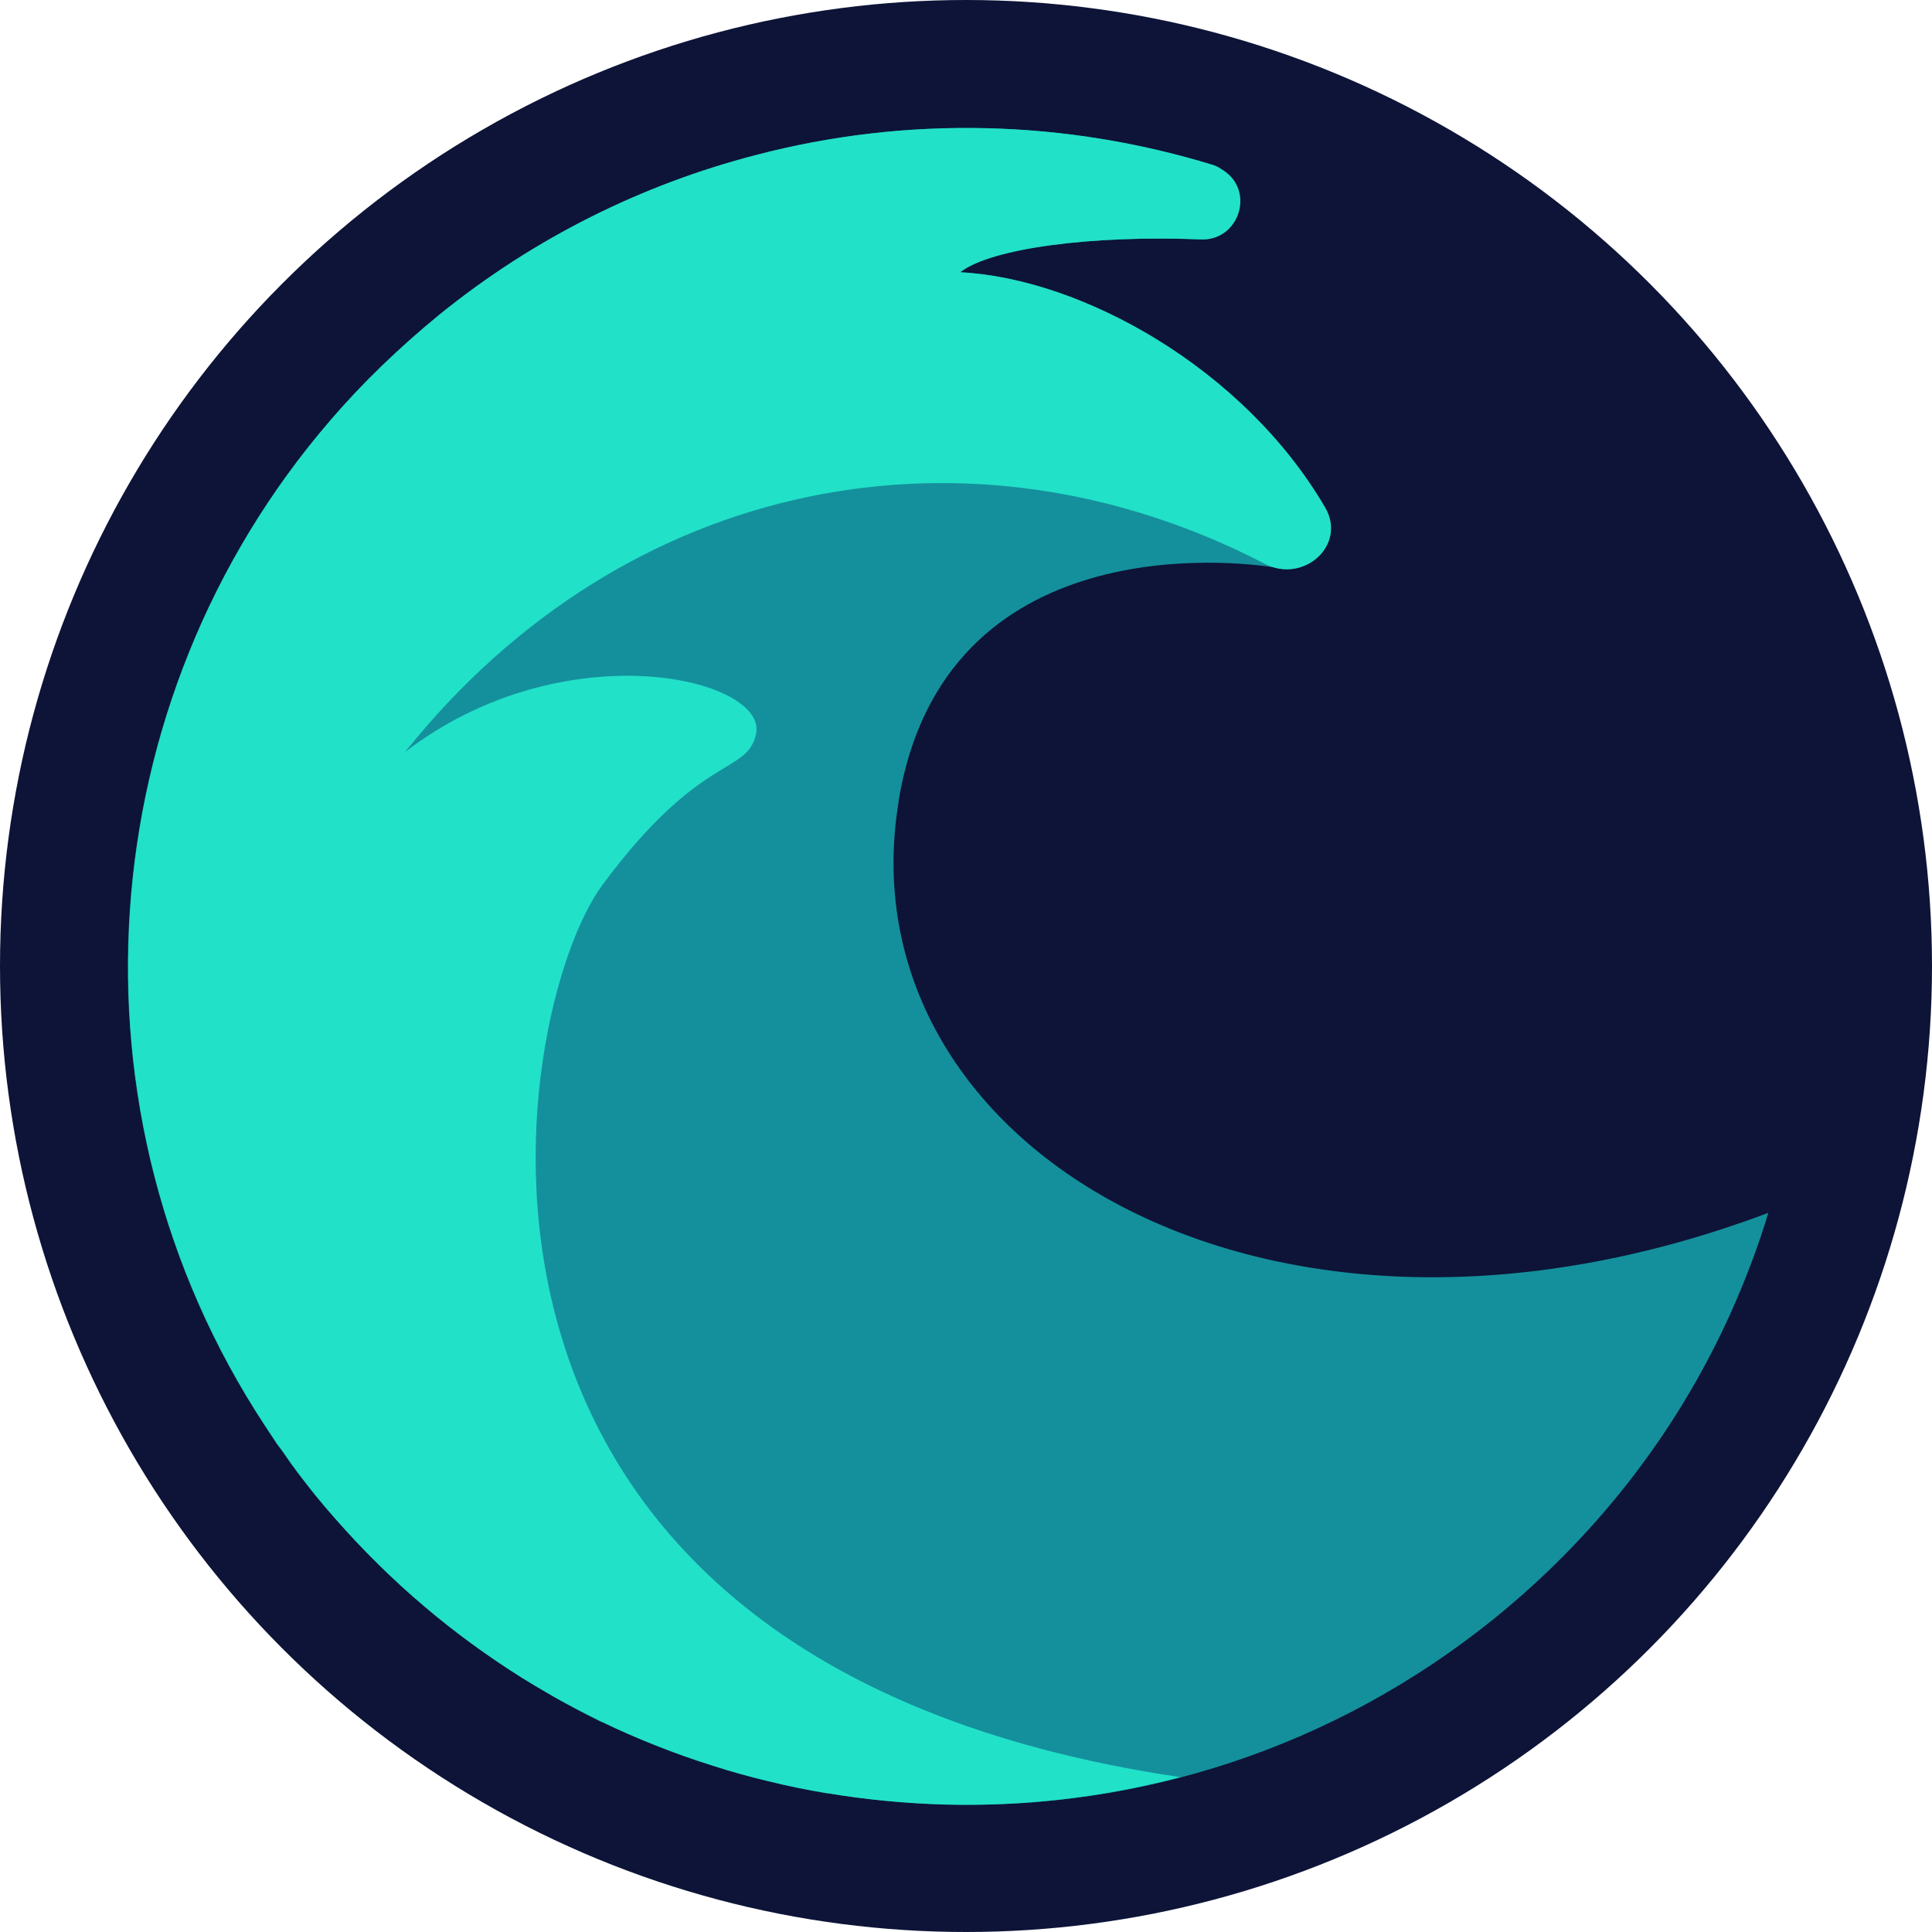 <?xml version="1.0" encoding="UTF-8"?>
<svg id="Layer_1" data-name="Layer 1" xmlns="http://www.w3.org/2000/svg" version="1.1" viewBox="0 0 2000 2000">
  <defs>
    <style>
      .cls-1 {
        fill: none;
      }

      .cls-1, .cls-2, .cls-3, .cls-4 {
        stroke-width: 0px;
      }

      .cls-2 {
        fill: #0d1437;
      }

      .cls-3 {
        fill: #14909c;
      }

      .cls-4 {
        fill: #22e1c9;
      }
    </style>
  </defs>
  <rect class="cls-1" x="1000.3" y="36.6" width="497.9" height="329.9"/>
  <g>
    <circle class="cls-2" cx="1000" cy="1000" r="1000"/>
    <path class="cls-3" d="M930.3,828.5c47.5-284.6,351.6-246.9,387.8-241.3,37.7,11.4,74.5-26,53.2-62.1-83.8-143.2-250.7-236.6-377.5-243.2,31.5-24.9,137.2-38.6,249.3-34,39.5,1.4,56.1-50.5,22.6-71.7-2.8-1.8-5.7-3.8-9.8-5.2-153.2-47.1-317.6-51.4-474.1-10.3-116,30.1-228.1,84.8-327.5,165.4-41.5,34-79.7,70.8-113.1,109.8-249.3,289.8-280,715.9-67.4,1039.5,4.3,6.6,8.5,12.8,12.8,19.4,3.8,4.8,5.2,7.1,6.6,8.9,9.8,14.6,20.8,28.8,32,42.9,12.3,15.1,25.4,29.7,38.6,43.8,3.2,3.8,6.6,7.1,10.3,10.8,12.3,12.8,24.9,25.4,38.1,37.2.9.9,2.3,1.8,3.2,3.2,14.2,12.8,28.8,24.9,43.4,36.8,3.2,2.8,7.1,5.7,10.8,8.5,13.7,10.3,27.4,20.3,41.1,30.1,1.8.9,3.2,2.3,5.2,3.8,15.5,10.3,31.5,20.8,48,30.1,3.2,1.8,6.6,3.8,9.4,5.7,15.1,8.5,30.1,16.5,45.2,24,1.8.9,3.2,1.8,5.2,2.3,17.4,8.5,34.9,16,52.8,23.1,2.3.9,4.8,1.8,7.1,2.8,16.9,6.6,34,12.8,50.9,17.8,1.4,0,2.8.9,3.8,1.4,18.9,6.2,37.7,11.4,57.1,16,.9,0,1.8,0,2.3.5,18.9,4.8,37.7,8.5,57.1,11.8h2.3c40,6.6,80.1,10.3,120.6,11.8h.9c199.4,5.2,401-57.5,568.4-192.7,102.3-82.9,180.9-183.8,234.7-295,2.8-6.2,6.2-12.8,8.9-18.9,15.5-34.5,29.2-70.1,40-106-523.2,197-959.5-71.2-900.2-426.5l-.5-.9.2.5Z"/>
    <path class="cls-4" d="M623.9,915.7c101.8-137.2,148.9-113.1,158.7-155.5,13.2-58-198.4-108.4-363.3,18.3,229-286.6,585.8-352.6,889.7-195,40.5,21.2,85.8-19.4,62.6-58.5-83.8-143.2-250.7-236.6-377.5-243.2,31.5-24.9,137.2-38.6,249.3-34,39.5,1.4,56.1-50.5,22.6-71.7-2.8-1.8-5.7-3.8-9.8-5.2-153.2-47.1-317.6-51.4-474.1-10.3-116,30.1-228.1,84.8-327.5,165.4-41.5,34-79.7,70.8-113.1,109.8-249.3,289.8-280,715.9-67.4,1039.5,4.3,6.6,8.5,12.8,12.8,19.4,3.8,4.8,5.2,7.1,6.6,8.9,9.8,14.6,20.8,28.8,32,42.9,222,274.3,576.4,377.5,896.3,293.2-818.2-121.1-693.3-795.6-598.1-923.7v-.5.2Z"/>
  </g>
</svg>